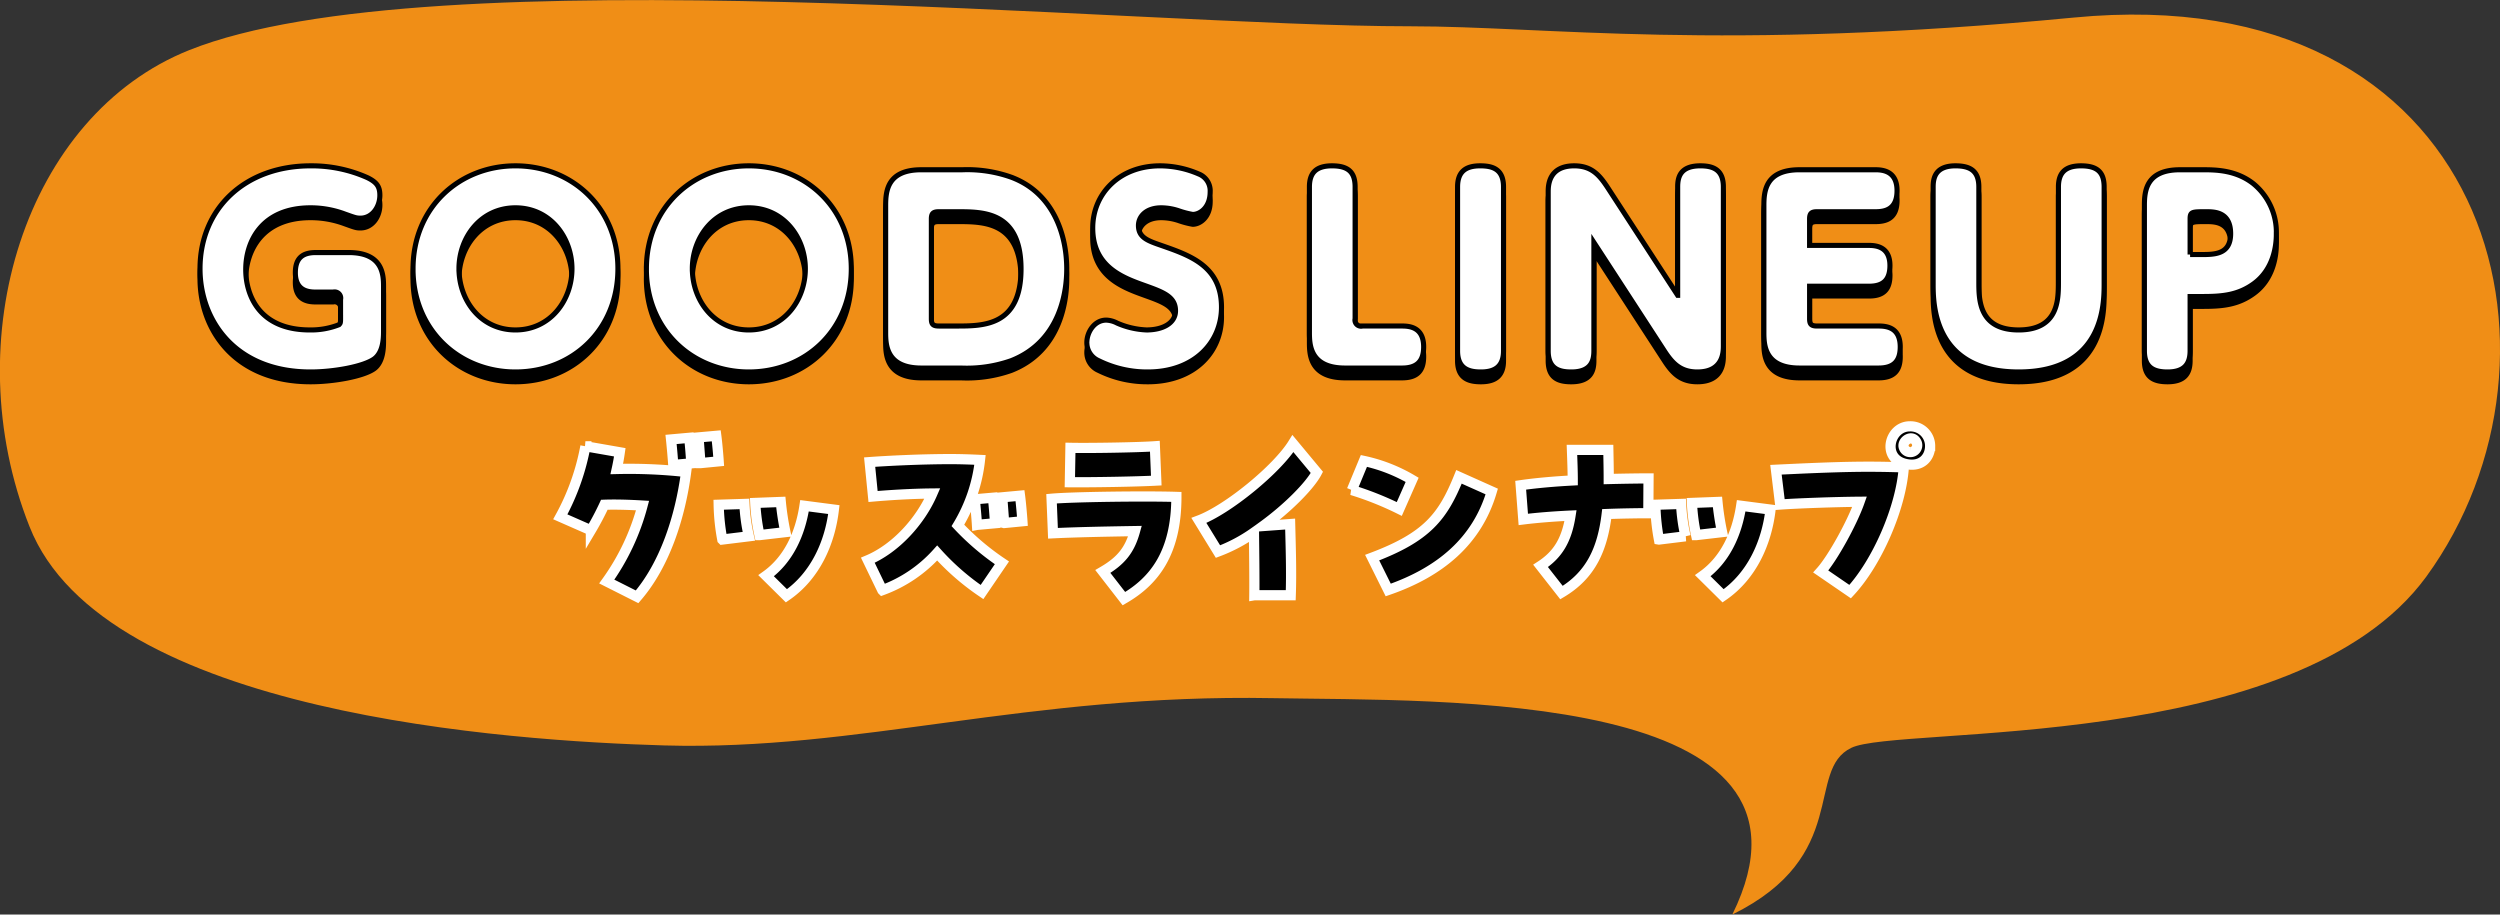 <svg id="head-goods.svg" xmlns="http://www.w3.org/2000/svg" width="490.688" height="179.5"><rect width="100%" height="100%" fill="#333333" stroke="none"/><path id="シェイプ_2" data-name="シェイプ 2" d="M732.885 2391.16c-54.226 0-192.137-14.24-239.571 4.67-32.164 12.84-45.982 56.68-31.351 93.56 14.573 36.87 94.6 42.04 124.557 42.92 38.2 1.1 71.238-10.17 119.368-9.28 33.093.61 112.11-1.78 90.28 42.47 23.339-11.47 14.282-28.34 23.339-32.71 9-4.44 87.378 1.3 112.865-33.6 31.584-43.36 12.773-117.66-69.2-109.74-69.907 6.7-103.232 1.71-130.287 1.71z" transform="translate(-456.156 -2386)" fill-rule="evenodd" fill="#f08e16"/><path id="グッズラインナップ_のコピー_2" data-name="グッズラインナップ のコピー 2" d="M125.044 117.14c5.406-6.27 8.444-15.54 9.627-24.5a101.256 101.256 0 00-13.612-.59c.237-1.07.434-2.17.592-3.28l-6.746-1.18a46.191 46.191 0 01-4.932 13.85l6 2.64a55.476 55.476 0 002.643-5.01c2.21-.08 4.814 0 7.5.16a45.421 45.421 0 01-7.023 14.91zm7.1-25.88l3.551-.32c-.079-1.14-.237-3.51-.434-5.01l-3.551.32c.157 1.5.354 3.71.434 5.01zm5.327-.36l3.59-.35c-.079-1.19-.276-3.51-.473-5.01l-3.472.31c.077 1.42.275 3.59.354 5.05zm16.884 26.04c5.681-3.9 8.561-10.45 9.311-16.92l-5.76-.75c-.829 5.52-3.157 10.61-7.536 13.73zm-12.586-11.04l5.208-.64a36.11 36.11 0 01-.868-6.35l-5.051.16a41.3 41.3 0 00.71 6.83zm7.3-.87l5.089-.59a53.517 53.517 0 01-.907-5.92l-5.011.19a38.76 38.76 0 00.827 6.32zm43.675 11.17l3.906-5.73a50.294 50.294 0 01-8.64-7.34 31.482 31.482 0 004.34-12.86c-1.7-.08-3.669-.16-5.8-.16-5.642 0-12.152.32-15.861.59l.671 6.75c3.077-.27 7.457-.55 11.639-.59-2.328 5.37-7.141 10.77-12.665 13.1l2.841 5.88a26.9 26.9 0 0010.771-7.3 47.994 47.994 0 008.798 7.66zm-.986-13.18l3.551-.32c-.079-1.14-.237-3.51-.434-5.01l-3.551.31c.154 1.5.351 3.71.43 5.02zm5.326-.36l3.591-.35c-.079-1.19-.276-3.52-.474-5.02l-3.472.32c.075 1.42.272 3.59.351 5.05zm23.512 14.84c5.879-3.4 10.3-8.92 10.3-19.97-6.313-.2-20.556 0-24.5.36l.276 6.78c4.616-.23 11.284-.35 16.1-.43-1.025 3.71-2.722 5.84-6.312 7.93zm-10.613-22.85c4.5.04 13.336-.12 16.965-.32l-.276-6.74c-3.235.23-12.862.39-16.571.31zm36.217 22.18h7.141c.158-4.54 0-9.28-.118-13.97l-5.327.39c4.735-3.43 9.193-7.89 10.574-10.53l-4.695-5.65c-3.077 4.98-12.783 12.95-18.465 15.08l3.749 6.11a31.232 31.232 0 007.062-3.74c.035 3.35.114 8.91.075 12.31zm26.274-1.03c10.14-3.51 17.439-9.55 20.319-19.33l-6.431-2.88c-3.156 7.81-6.234 11.79-17.044 15.86zm2.17-15.9l2.525-5.72a31.759 31.759 0 00-9.469-3.71l-2.367 5.72a62.206 62.206 0 019.311 3.71zm31.837 16.41c5.761-3.43 8.049-8.52 8.877-15.42 3.236-.12 6.2-.16 8.167-.16l.04-6.83c-1.815 0-4.616.04-7.812.12 0-1.82-.04-3.71-.079-5.72h-7.141c.079 2.21.158 4.22.158 6-3.63.19-7.26.51-10.219.94l.513 6.71c2.564-.32 5.839-.59 9.272-.75-.75 4.81-2.486 7.66-5.879 9.87zm31.719.63c5.682-3.9 8.562-10.45 9.312-16.92l-5.761-.75c-.828 5.52-3.156 10.61-7.536 13.73zm-12.586-11.04l5.208-.64a36.3 36.3 0 01-.868-6.35l-5.05.16a41.3 41.3 0 00.706 6.83zm7.3-.87l5.09-.59a53.517 53.517 0 01-.907-5.92l-5.011.19a38.873 38.873 0 00.823 6.32zm30.221 11.09c5.247-5.65 9.982-16.38 10.534-24.39-7.339-.24-12.113-.16-25.093.47l.828 6.83c3.315-.24 10.772-.51 15.585-.55-1.46 4.14-5.287 11.09-7.615 13.69zm15.7-28.57a3.852 3.852 0 00-3.985-3.87c-4.1 0-5.642 6.47-.632 7.42 3.036.59 4.615-1.42 4.615-3.55zm-3.946 1.18a1.3 1.3 0 01-1.184-.83c-.591-1.34 1.736-2.88 2.526-.94a1.34 1.34 0 01-1.344 1.77z" stroke="#fff" stroke-width="2" fill-rule="evenodd"/><path id="GOODS_LINEUP" data-name="GOODS LINEUP" d="M66.844 64.23c0 1.06 0 1.25-.482 1.49a14.878 14.878 0 01-5.546.97c-10.078 0-12.585-7-12.585-11.87 0-5.54 3.182-12.1 12.73-12.1a19.14 19.14 0 016.7 1.2c2.025.73 2.266.82 3.086.82 2.314 0 3.809-2.21 3.809-4.48 0-1.69-.578-2.56-2.459-3.47a26.779 26.779 0 00-11.139-2.32c-12.875 0-21.7 8.39-21.7 20.21 0 9.98 6.75 20.25 21.7 20.25 4.533 0 10.464-1.06 12.537-2.6 1.688-1.3 1.784-3.91 1.784-5.4v-8.78c0-2.31-.144-6.65-6.847-6.65h-6.461c-2.653 0-4 1.15-4 3.95 0 3.47 2.411 3.81 4 3.81h3.423a1.2 1.2 0 011.447 1.45v3.52zm14.221-9.55c0 12.05 9.065 20.25 20.108 20.25 11.139 0 20.108-8.24 20.108-20.25 0-11.96-9.017-20.21-20.108-20.21-11.039 0-20.104 8.2-20.104 20.21zm9.017 0c0-6.13 4.243-11.96 11.091-11.96s11.091 5.83 11.091 11.96c0 6.17-4.244 12.01-11.091 12.01s-11.087-5.84-11.087-12.01zm36.788 0c0 12.05 9.066 20.25 20.108 20.25 11.139 0 20.108-8.24 20.108-20.25 0-11.96-9.017-20.21-20.108-20.21-11.034 0-20.104 8.2-20.104 20.21zm9.017 0c0-6.13 4.244-11.96 11.091-11.96s11.091 5.83 11.091 11.96c0 6.17-4.243 12.01-11.091 12.01s-11.087-5.84-11.087-12.01zm44.938-19.44c-6.606 0-6.992 4.1-6.992 7v24.93c0 2.41.1 6.99 6.992 6.99h7.764a26.063 26.063 0 009.885-1.45c9.933-3.9 10.9-14.08 10.9-17.98 0-6.61-2.556-14.95-10.946-18.04a25.626 25.626 0 00-9.548-1.45h-8.053zm1.977 9.7c0-1.06.289-1.45 1.447-1.45h3.664c5.208 0 12.49 0 12.49 11.24 0 11.18-7.33 11.18-12.634 11.18h-3.52c-1.206 0-1.447-.43-1.447-1.44V44.94zm34.33 19.82c-2.363 0-3.81 2.41-3.81 4.39a3.81 3.81 0 002.315 3.56 21.475 21.475 0 009.644 2.22c9.162 0 14.466-5.83 14.466-12.68 0-8.1-6.172-10.18-11.814-12.15-2.652-.92-4.484-1.55-4.484-3.91 0-1.74 1.446-3.47 4.484-3.47a10.989 10.989 0 013.568.63 17.455 17.455 0 002.6.67c1.447 0 3.424-1.4 3.424-4.44a3.546 3.546 0 00-2.266-3.52 19.4 19.4 0 00-7.571-1.59c-7.956 0-13.212 5.45-13.212 12.2 0 7.62 5.882 9.74 10.174 11.29 3.617 1.3 6.076 2.17 6.076 4.97 0 2.41-2.459 3.76-5.69 3.76a16.153 16.153 0 01-5.787-1.35 4.969 4.969 0 00-2.113-.58zm58.053 9.4c2.846 0 4.244-1.25 4.244-4.15 0-3.81-2.652-4.1-4.244-4.1h-7.763a1.193 1.193 0 01-1.447-1.44V38.62c0-2.99-1.446-4.15-4.532-4.15-3.231 0-4.437 1.5-4.437 4.15v28.55c0 2.41.1 6.99 6.992 6.99h11.187zm10.9-3.37c0 3.56 2.266 4.14 4.581 4.14 2.845 0 4.436-1.15 4.436-4.14V38.62c0-3.57-2.218-4.15-4.581-4.15-2.749 0-4.436 1.06-4.436 4.15v32.17zm43.2-10.9l-13.791-21.22c-1.591-2.41-3.134-4.2-6.509-4.2-5.112 0-5.112 4-5.112 5.16v31.16c0 3.52 2.122 4.14 4.533 4.14 3.906 0 4.436-2.22 4.436-4.14V49.52l13.791 21.22c1.592 2.46 3.183 4.19 6.51 4.19 5.112 0 5.112-3.95 5.112-5.16V38.62c0-3.52-2.17-4.15-4.533-4.15-3.954 0-4.437 2.27-4.437 4.15v21.27zm25.891-9.79v-5.16c0-1.06.289-1.45 1.447-1.45h11.476c2.026 0 4.244-.53 4.244-4.15 0-3.76-2.652-4.1-4.244-4.1h-14.9c-6.606 0-6.992 4.1-6.992 7v24.93c0 2.41.1 6.99 6.992 6.99h15.527c2.942 0 4.244-1.35 4.244-4.15 0-3.71-2.508-4.1-4.244-4.1h-12.1c-1.206 0-1.447-.43-1.447-1.44V58.1h11.67c2.748 0 4.1-1.2 4.1-4.05 0-3.57-2.507-3.95-4.1-3.95h-11.67zm24.252 7.47c0 3.91 0 17.36 16.781 17.36s16.781-13.4 16.781-17.36V38.62c0-2.94-1.4-4.15-4.533-4.15-3.279 0-4.436 1.55-4.436 4.15v18.61c0 3.53 0 9.46-7.812 9.46s-7.812-5.93-7.812-9.46V38.62c0-3.18-1.736-4.15-4.581-4.15-3.906 0-4.388 2.32-4.388 4.15v18.95zm50.435 2.56h2.508c3.857 0 6.943-.29 10.03-2.56 3.809-2.79 4.388-7.33 4.388-9.64a12.361 12.361 0 00-4.485-9.94c-3.424-2.7-7.378-2.75-9.933-2.75h-4.485c-6.606 0-6.992 4.1-6.992 7v28.55c0 3.23 1.784 4.14 4.533 4.14 3.231 0 4.436-1.49 4.436-4.14V60.13zm0-8.25v-6.94c0-1.45.338-1.45 3.135-1.45 1.639 0 4.822 0 4.822 4.29 0 4.1-3.135 4.1-5.835 4.1h-2.122z" stroke-linejoin="round" stroke="#000" stroke-width="1" fill-rule="evenodd"/><path id="GOODS_LINEUP_のコピー" data-name="GOODS LINEUP のコピー" d="M66.844 62.3c0 1.06 0 1.26-.482 1.5a14.968 14.968 0 01-5.546.96c-10.078 0-12.585-6.99-12.585-11.86 0-5.55 3.182-12.11 12.73-12.11a19.094 19.094 0 016.7 1.21c2.025.72 2.266.82 3.086.82 2.314 0 3.809-2.22 3.809-4.49 0-1.68-.578-2.55-2.459-3.47a26.853 26.853 0 00-11.139-2.31c-12.875 0-21.7 8.39-21.7 20.2 0 9.99 6.75 20.26 21.7 20.26 4.533 0 10.464-1.06 12.537-2.61 1.688-1.3 1.784-3.9 1.784-5.4v-8.78c0-2.31-.144-6.65-6.847-6.65h-6.461c-2.653 0-4 1.16-4 3.95 0 3.48 2.411 3.81 4 3.81h3.423a1.2 1.2 0 011.447 1.45v3.52zm14.221-9.55c0 12.06 9.065 20.26 20.108 20.26 11.139 0 20.108-8.25 20.108-20.26 0-11.96-9.017-20.2-20.108-20.2-11.039 0-20.104 8.19-20.104 20.2zm9.017 0c0-6.12 4.243-11.96 11.091-11.96s11.091 5.84 11.091 11.96c0 6.18-4.244 12.01-11.091 12.01s-11.087-5.83-11.087-12.01zm36.788 0c0 12.06 9.066 20.26 20.108 20.26 11.139 0 20.108-8.25 20.108-20.26 0-11.96-9.017-20.2-20.108-20.2-11.034 0-20.104 8.19-20.104 20.2zm9.017 0c0-6.12 4.244-11.96 11.091-11.96s11.091 5.84 11.091 11.96c0 6.18-4.243 12.01-11.091 12.01s-11.087-5.83-11.087-12.01zm44.938-19.43c-6.606 0-6.992 4.1-6.992 6.99v24.93c0 2.41.1 7 6.992 7h7.764a26.261 26.261 0 009.885-1.45c9.933-3.91 10.9-14.08 10.9-17.99 0-6.61-2.556-14.95-10.946-18.04a25.79 25.79 0 00-9.548-1.44h-8.053zm1.977 9.69c0-1.06.289-1.45 1.447-1.45h3.664c5.208 0 12.49 0 12.49 11.24 0 11.19-7.33 11.19-12.634 11.19h-3.52c-1.206 0-1.447-.43-1.447-1.45V43.01zm34.33 19.82c-2.363 0-3.81 2.41-3.81 4.39a3.84 3.84 0 002.315 3.57 21.475 21.475 0 009.644 2.22c9.162 0 14.466-5.84 14.466-12.69 0-8.1-6.172-10.17-11.814-12.15-2.652-.92-4.484-1.54-4.484-3.91 0-1.73 1.446-3.47 4.484-3.47a10.989 10.989 0 013.568.63 17.455 17.455 0 002.6.67c1.447 0 3.424-1.39 3.424-4.43a3.54 3.54 0 00-2.266-3.52 19.212 19.212 0 00-7.571-1.59c-7.956 0-13.212 5.45-13.212 12.2 0 7.62 5.882 9.74 10.174 11.28 3.617 1.3 6.076 2.17 6.076 4.97 0 2.41-2.459 3.76-5.69 3.76a15.945 15.945 0 01-5.787-1.35 4.969 4.969 0 00-2.113-.58zm58.053 9.41c2.846 0 4.244-1.26 4.244-4.15 0-3.81-2.652-4.1-4.244-4.1h-7.763a1.2 1.2 0 01-1.447-1.45V36.69c0-2.99-1.446-4.14-4.532-4.14-3.231 0-4.437 1.49-4.437 4.14v28.55c0 2.41.1 7 6.992 7h11.187zm10.9-3.38c0 3.57 2.266 4.15 4.581 4.15 2.845 0 4.436-1.16 4.436-4.15V36.69c0-3.57-2.218-4.14-4.581-4.14-2.749 0-4.436 1.06-4.436 4.14v32.17zm43.2-10.9l-13.791-21.22c-1.591-2.41-3.134-4.19-6.509-4.19-5.112 0-5.112 4-5.112 5.16v31.15c0 3.52 2.122 4.15 4.533 4.15 3.906 0 4.436-2.22 4.436-4.15V47.59l13.791 21.22c1.592 2.46 3.183 4.2 6.51 4.2 5.112 0 5.112-3.96 5.112-5.16V36.69c0-3.52-2.17-4.14-4.533-4.14-3.954 0-4.437 2.26-4.437 4.14v21.27zm25.891-9.79v-5.16c0-1.06.289-1.45 1.447-1.45h11.476c2.026 0 4.244-.53 4.244-4.14 0-3.76-2.652-4.1-4.244-4.1h-14.9c-6.606 0-6.992 4.1-6.992 6.99v24.93c0 2.41.1 7 6.992 7h15.527c2.942 0 4.244-1.35 4.244-4.15 0-3.72-2.508-4.1-4.244-4.1h-12.1c-1.206 0-1.447-.43-1.447-1.45v-6.36h11.67c2.748 0 4.1-1.21 4.1-4.05 0-3.57-2.507-3.96-4.1-3.96h-11.67zm24.252 7.48c0 3.9 0 17.36 16.781 17.36S412.99 59.6 412.99 55.65V36.69c0-2.94-1.4-4.14-4.533-4.14-3.279 0-4.436 1.54-4.436 4.14v18.62c0 3.52 0 9.45-7.812 9.45s-7.812-5.93-7.812-9.45V36.69c0-3.18-1.736-4.14-4.581-4.14-3.906 0-4.388 2.31-4.388 4.14v18.96zm50.435 2.55h2.508c3.857 0 6.943-.29 10.03-2.55 3.809-2.8 4.388-7.33 4.388-9.65a12.341 12.341 0 00-4.485-9.93c-3.424-2.7-7.378-2.75-9.933-2.75h-4.485c-6.606 0-6.992 4.1-6.992 6.99v28.55c0 3.23 1.784 4.15 4.533 4.15 3.231 0 4.436-1.5 4.436-4.15V58.2zm0-8.24v-6.95c0-1.45.338-1.45 3.135-1.45 1.639 0 4.822 0 4.822 4.3 0 4.1-3.135 4.1-5.835 4.1h-2.122z" fill="#fff" stroke="#000" stroke-width="1" fill-rule="evenodd"/></svg>